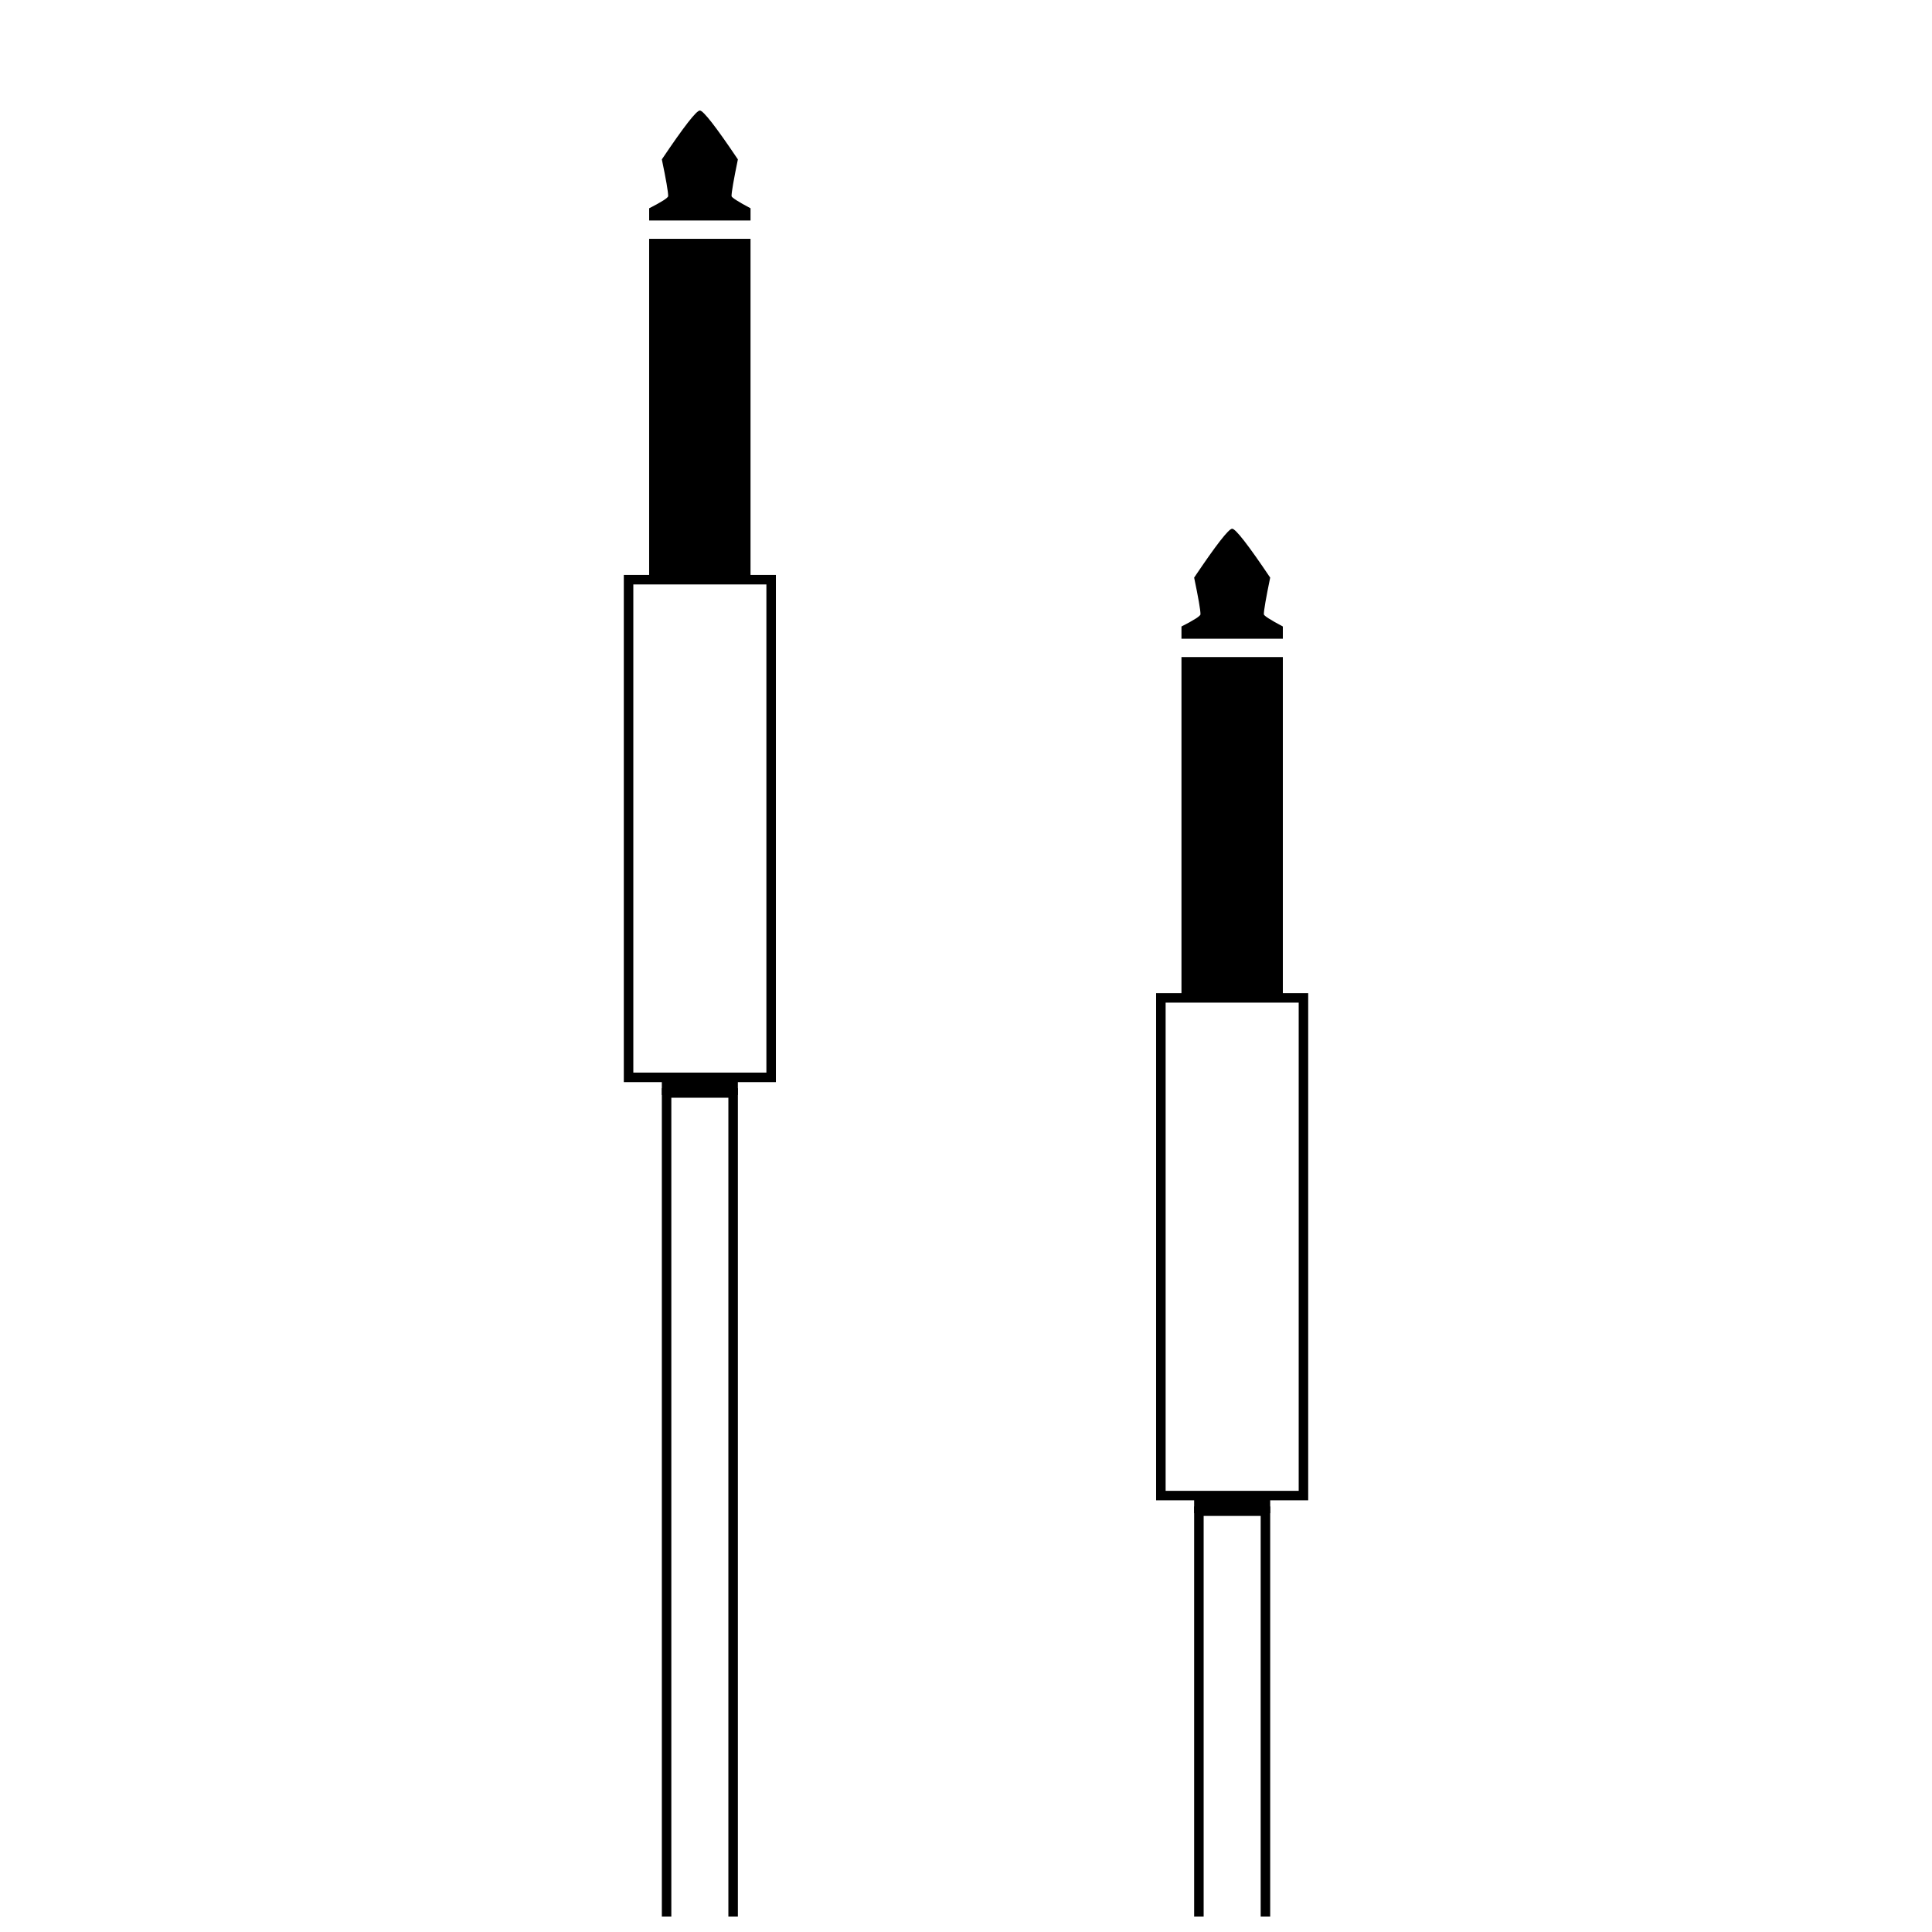 <?xml version="1.0" encoding="UTF-8"?>
<!-- Uploaded to: SVG Repo, www.svgrepo.com, Generator: SVG Repo Mixer Tools -->
<svg width="800px" height="800px" version="1.1" viewBox="144 144 512 512" xmlns="http://www.w3.org/2000/svg">
 <defs>
  <clipPath id="b">
   <path d="m309 296h41v355.9h-41z"/>
  </clipPath>
  <clipPath id="a">
   <path d="m450 407h41v244.9h-41z"/>
  </clipPath>
 </defs>
 <g clip-path="url(#b)">
  <path d="m321.91 434.91v370.66h15.117v-370.66zm17.637-2.519v375.7h-20.152v-375.7zm7.555-133.51h-35.266v129.37h35.266zm2.519 131.89h-40.305v-134.41h40.305z"/>
 </g>
 <path d="m319.39 429.15h20.152v5.039h-20.152z" fill-rule="evenodd"/>
 <path d="m321.07 195.96c0-1.145-0.559-4.383-1.676-9.719 5.805-8.637 9.16-12.953 10.074-12.953 0.914 0 4.273 4.316 10.078 12.953-1.121 5.434-1.68 8.672-1.68 9.719 0 0.371 1.676 1.449 5.035 3.238v3.238h-26.867v-3.238c3.359-1.711 5.035-2.789 5.035-3.238z" fill-rule="evenodd"/>
 <path d="m316.03 207.29h26.867v89.426h-26.867z" fill-rule="evenodd"/>
 <g clip-path="url(#a)">
  <path d="m462.98 545.74v370.66h15.113v-370.66zm17.633-2.519v375.7h-20.152v-375.7zm7.555-133.51h-35.266v129.37h35.266zm2.519 131.89h-40.305v-134.41h40.305z"/>
 </g>
 <path d="m460.46 539.98h20.152v5.039h-20.152z" fill-rule="evenodd"/>
 <path d="m462.14 306.79c0-1.141-0.562-4.379-1.68-9.715 5.805-8.637 9.16-12.957 10.074-12.957s4.273 4.32 10.078 12.957c-1.121 5.434-1.68 8.672-1.68 9.715 0 0.371 1.68 1.453 5.035 3.238v3.238h-26.867v-3.238c3.359-1.711 5.039-2.789 5.039-3.238z" fill-rule="evenodd"/>
 <path d="m457.1 318.13h26.867v89.516h-26.867z" fill-rule="evenodd"/>
</svg>